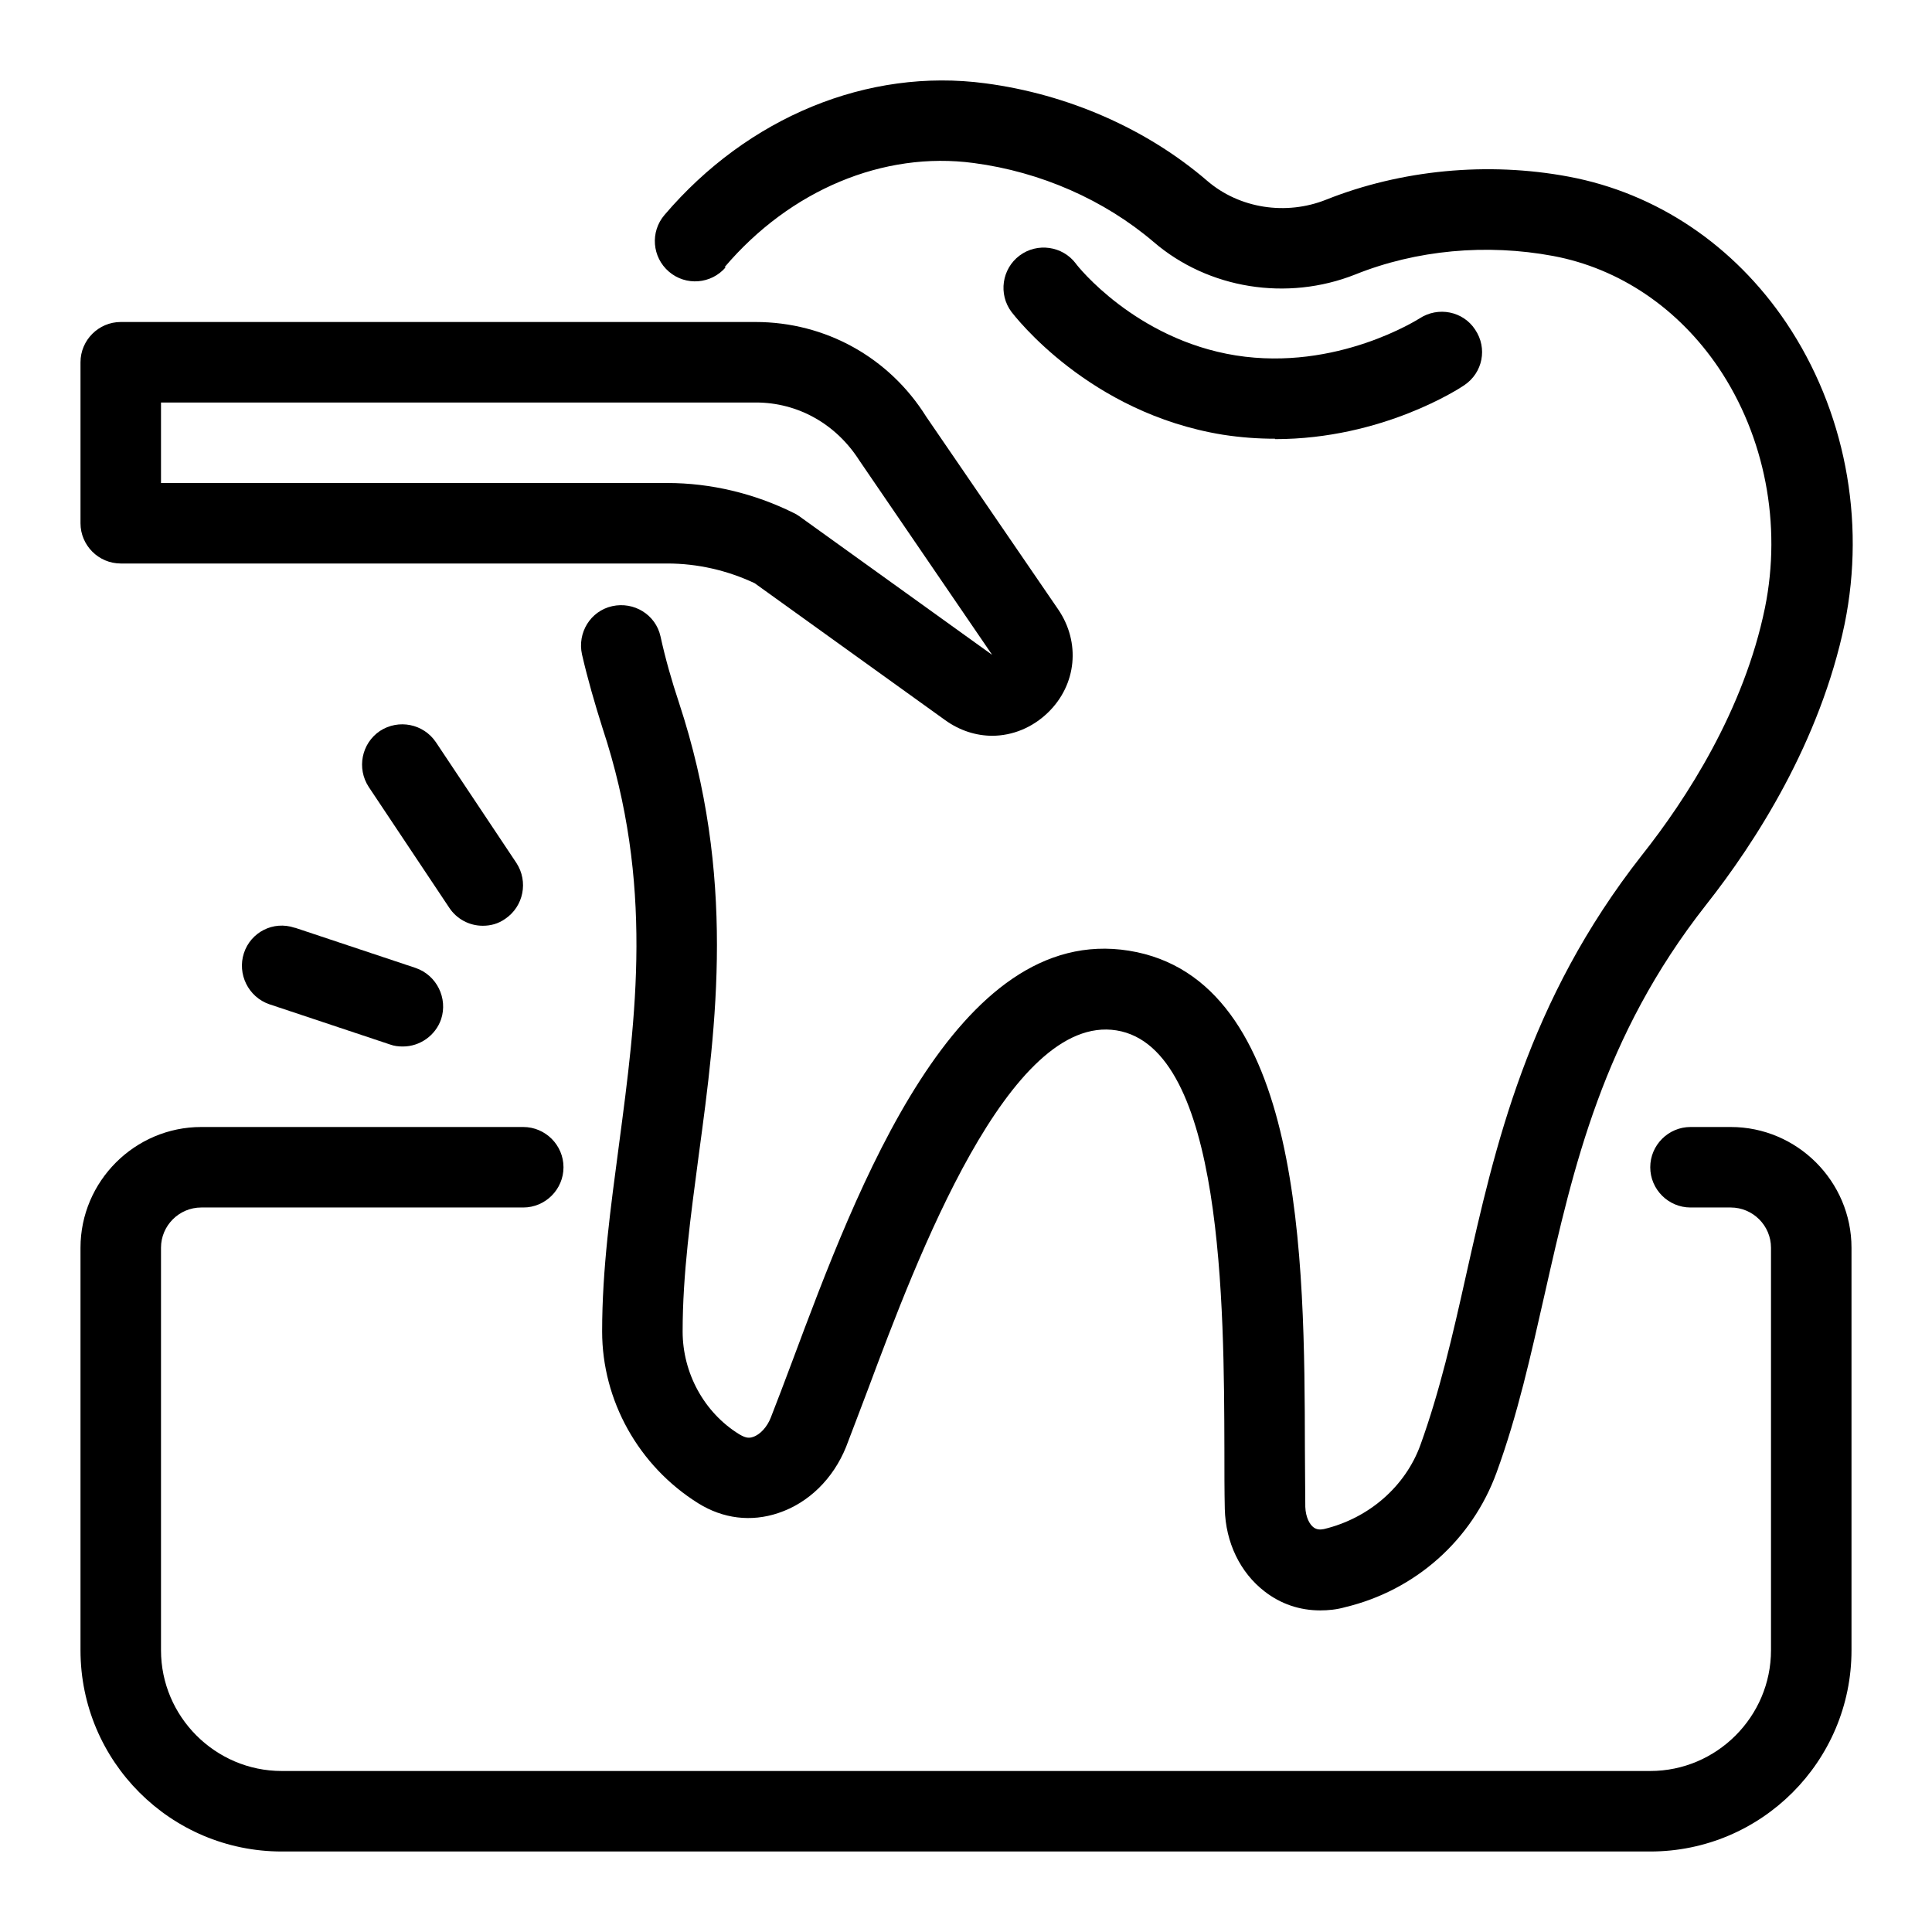 <svg id="Layer_12" viewBox="0 0 48 48" xmlns="http://www.w3.org/2000/svg" data-name="Layer 12"><path d="m18 6.64c1.63-1.92 3.95-2.89 6.19-2.59 1.67.22 3.25.92 4.47 1.96 1.36 1.17 3.32 1.48 5.01.81 1.52-.61 3.26-.77 4.92-.46 1.65.31 3.11 1.3 4.11 2.78 1.15 1.71 1.57 3.89 1.15 5.96-.52 2.54-1.95 4.75-3.06 6.15-2.84 3.62-3.65 7.24-4.37 10.45-.33 1.48-.65 2.87-1.13 4.2-.37 1.02-1.27 1.82-2.4 2.09-.1.02-.18.01-.25-.04-.1-.07-.2-.25-.21-.51 0-.43-.01-.93-.01-1.46-.01-4.65-.03-11.66-4.37-12.36-4.3-.69-6.75 5.87-8.37 10.21-.19.51-.37.98-.53 1.39-.09.23-.26.42-.44.48-.11.04-.2.02-.35-.07-.87-.54-1.4-1.52-1.4-2.55 0-1.43.2-2.86.4-4.38.44-3.25.93-6.93-.49-11.24-.18-.54-.34-1.1-.46-1.65-.12-.54-.66-.87-1.2-.75s-.87.66-.75 1.2c.14.61.32 1.23.51 1.83 1.28 3.87.83 7.16.41 10.34-.21 1.59-.42 3.09-.42 4.65 0 1.71.9 3.34 2.39 4.27.61.38 1.31.47 1.99.24.75-.25 1.36-.85 1.68-1.64.16-.41.34-.9.54-1.42 1.22-3.27 3.51-9.36 6.18-8.93 2.66.43 2.67 6.91 2.68 10.39 0 .55 0 1.06.01 1.5.02.83.38 1.58.99 2.05.4.31.87.47 1.38.47.2 0 .41-.02.62-.08 1.75-.42 3.15-1.67 3.76-3.34.53-1.45.85-2.91 1.2-4.45.71-3.14 1.44-6.39 4-9.65 1.24-1.57 2.84-4.06 3.45-6.99.53-2.6 0-5.32-1.45-7.48-1.3-1.93-3.22-3.22-5.4-3.63-2.02-.38-4.17-.17-6.03.57-1 .4-2.16.22-2.96-.47-1.5-1.29-3.46-2.15-5.51-2.42-2.92-.39-5.9.84-7.97 3.27-.36.42-.31 1.05.11 1.41s1.05.31 1.41-.11z"/><path d="m31.68 10.91c2.67 0 4.6-1.27 4.7-1.34.46-.31.58-.92.27-1.38-.3-.46-.92-.58-1.38-.28-.02.01-2.05 1.32-4.57.92-2.49-.4-3.94-2.23-3.97-2.28-.33-.44-.96-.53-1.4-.2s-.53.96-.2 1.4c.08.1 1.92 2.51 5.25 3.05.45.07.88.1 1.3.1z"/><path d="m43 28h-1c-.55 0-1 .45-1 1s.45 1 1 1h1c.55 0 1 .45 1 1v10c0 1.65-1.35 3-3 3h-34c-1.65 0-3-1.35-3-3v-10c0-.55.45-1 1-1h8c.55 0 1-.45 1-1s-.45-1-1-1h-8c-1.65 0-3 1.35-3 3v10c0 2.76 2.24 5 5 5h34c2.76 0 5-2.24 5-5v-10c0-1.65-1.35-3-3-3z"/><path d="m3 14h13.58c.75 0 1.49.17 2.17.49l4.73 3.4c.36.26.77.39 1.17.39.5 0 1-.2 1.39-.58.71-.69.81-1.74.25-2.56l-3.28-4.79c-.92-1.47-2.5-2.35-4.24-2.35h-15.77c-.55 0-1 .45-1 1v4c0 .55.45 1 1 1zm1-4h14.78c1.04 0 1.99.53 2.57 1.44l3.3 4.83-4.8-3.45s-.09-.06-.14-.08c-.97-.48-2.05-.74-3.13-.74h-12.58z"/><path d="m7.32 23.05c-.53-.18-1.09.11-1.26.63s.11 1.09.63 1.27l3 1c.11.04.21.05.32.05.42 0 .81-.27.95-.68.17-.52-.11-1.09-.63-1.27l-3-1z"/><path d="m12 23c.19 0 .38-.05.55-.17.46-.31.58-.93.28-1.39l-2-3c-.31-.46-.93-.58-1.39-.28-.46.31-.58.93-.28 1.39l2 3c.19.29.51.45.83.45z"/></svg>